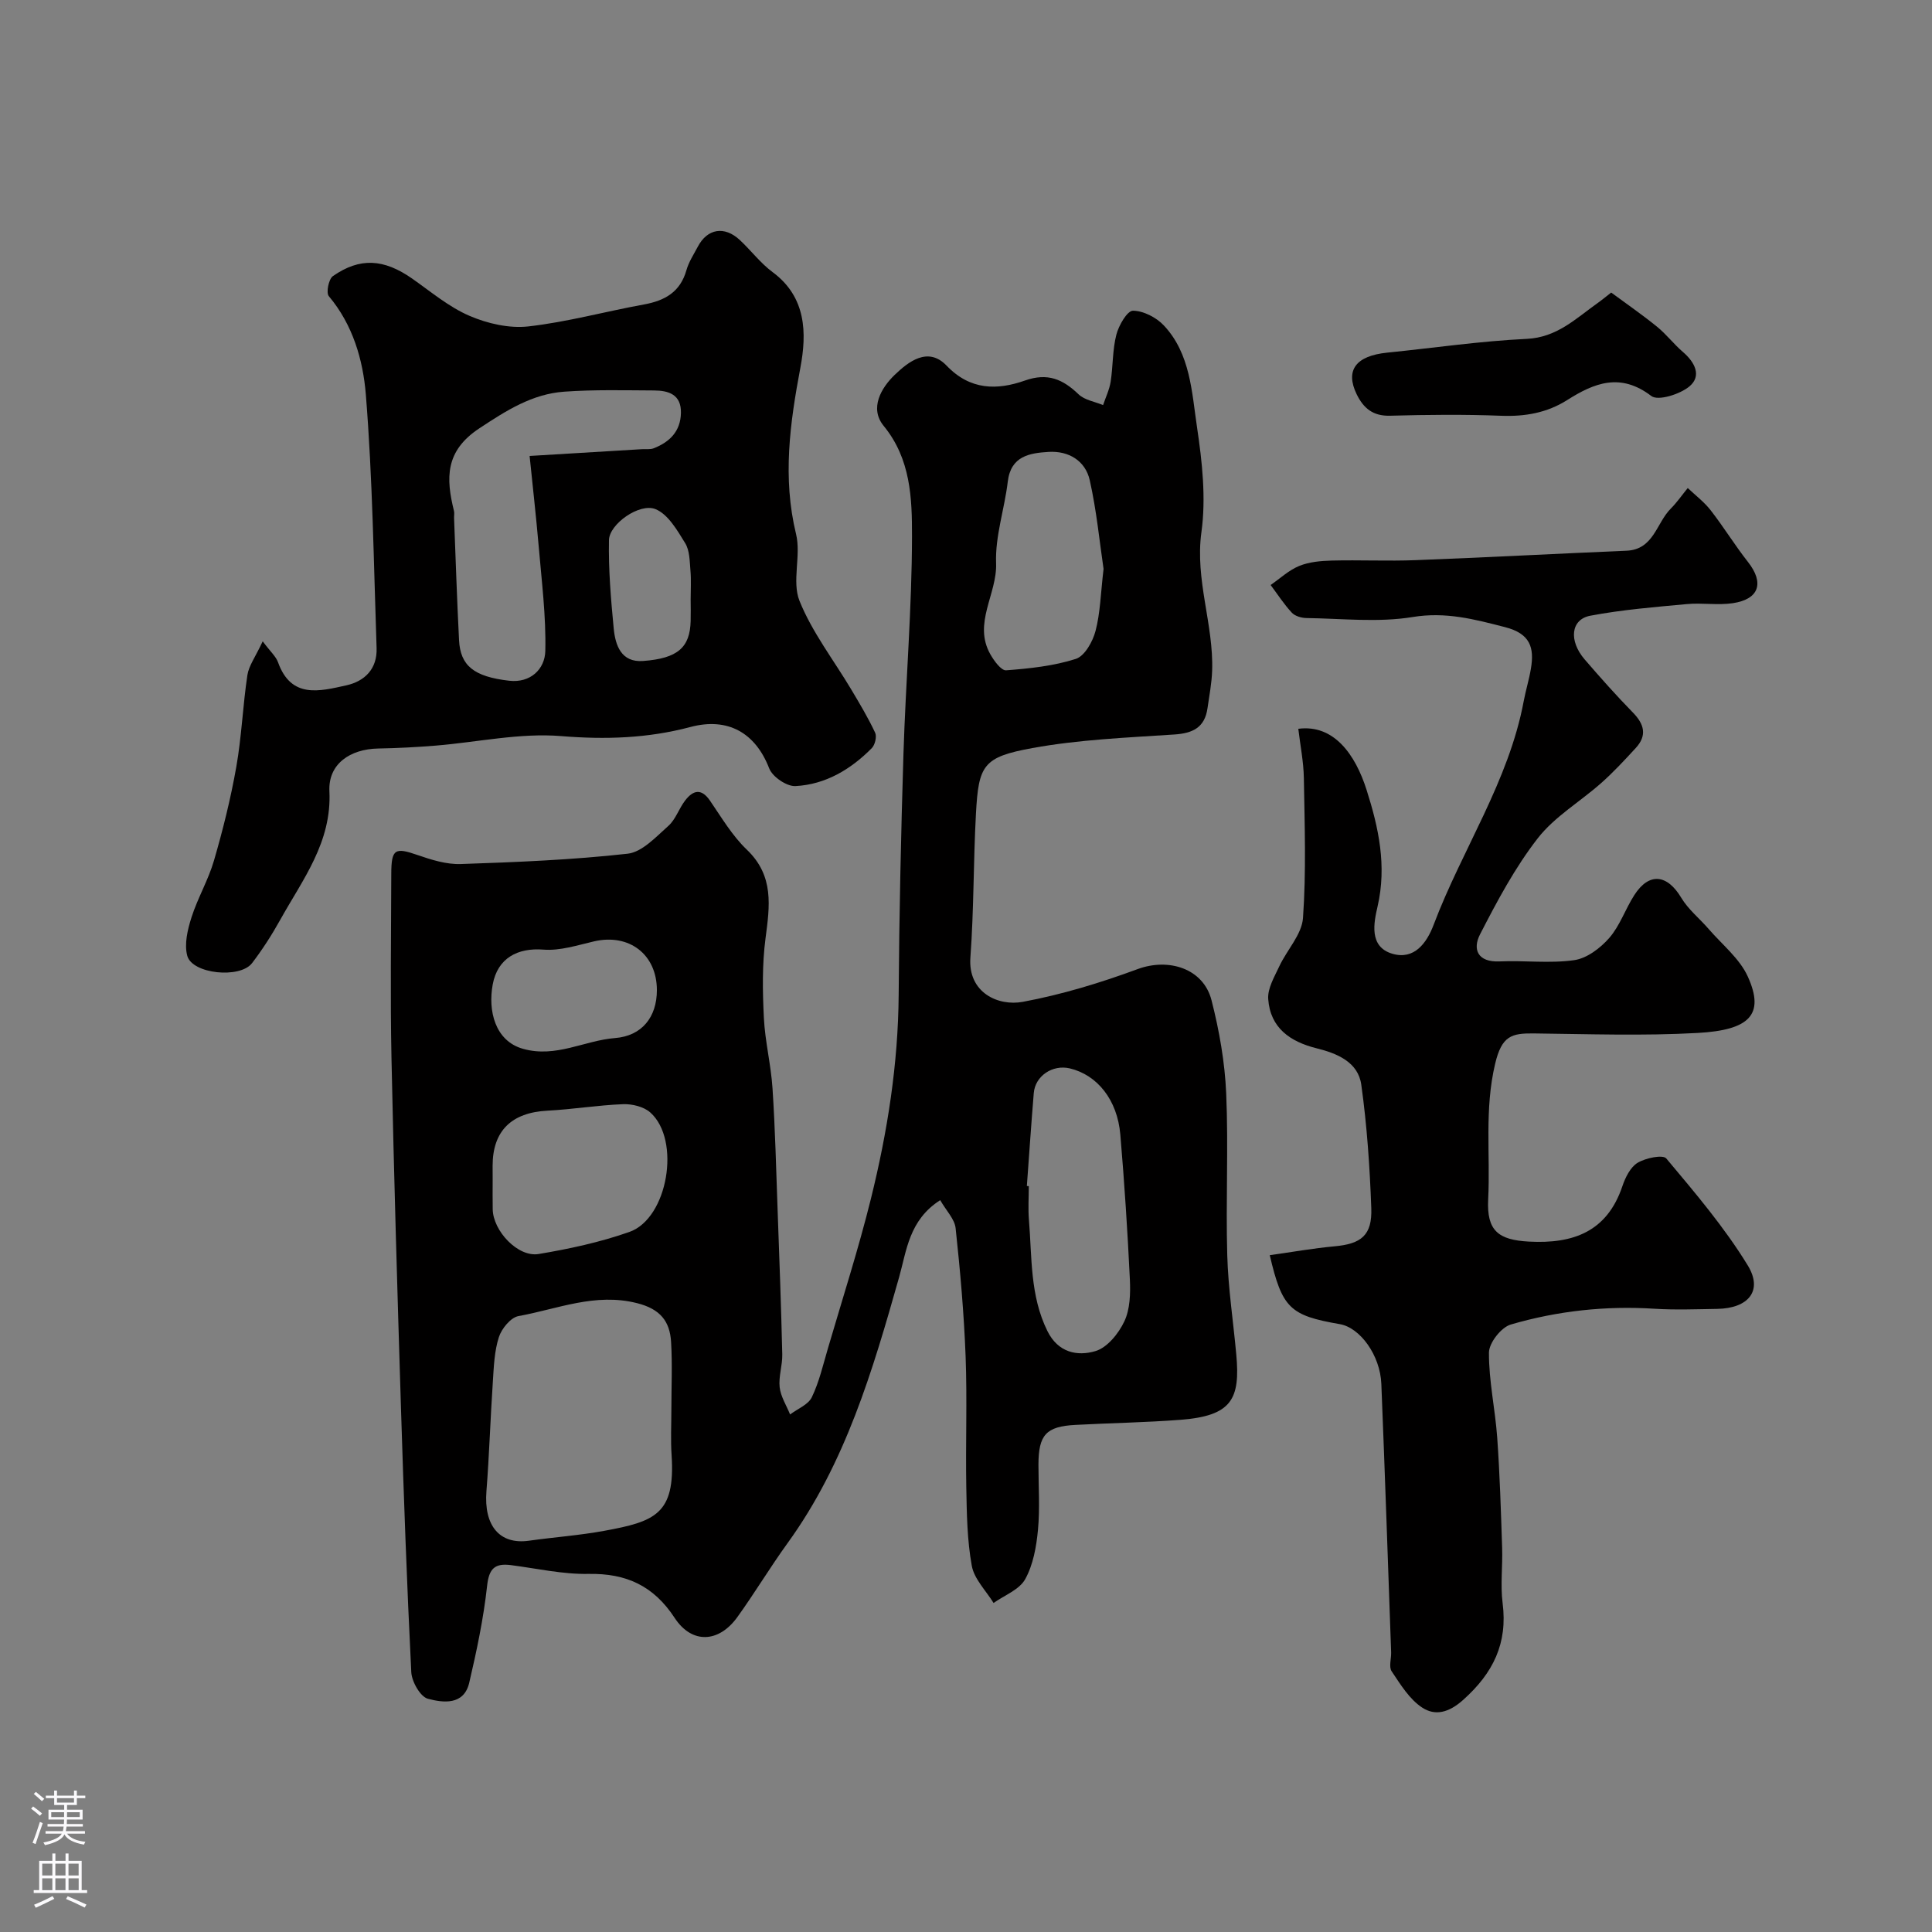 <svg enable-background="new 0 0 400 400" viewBox="0 0 400 400" xmlns="http://www.w3.org/2000/svg"><rect x="0" y="0" width="400" height="400" fill="#808080" stroke="none"/><g fill="#010000"><path d="m194.66 248.48c-6.47 4.13-6.96 10.48-8.5 15.92-5.47 19.33-11.1 38.52-23.11 55.1-3.61 4.99-6.78 10.29-10.38 15.29-3.84 5.34-9.41 5.64-12.99.18-4.36-6.66-10.03-9.25-17.83-9.11-5.35.1-10.72-1.13-16.08-1.82-3.31-.42-4.53.69-4.92 4.29-.74 6.74-2.15 13.44-3.7 20.06-1.11 4.73-5.43 4.15-8.56 3.32-1.57-.42-3.34-3.54-3.44-5.52-.91-18.18-1.56-36.38-2.13-54.58-.75-24.2-1.47-48.4-1.97-72.6-.26-12.68-.07-25.38-.04-38.06.01-5.19.76-5.55 5.4-3.94 2.88 1 6.01 1.98 8.98 1.88 11.54-.39 23.1-.86 34.56-2.14 3.01-.34 5.87-3.49 8.43-5.76 1.52-1.35 2.19-3.61 3.49-5.28 1.6-2.07 3.31-2.59 5.12.05 2.4 3.5 4.61 7.27 7.64 10.16 5.67 5.43 4.74 11.66 3.86 18.38-.71 5.4-.61 10.95-.34 16.41.24 4.89 1.47 9.72 1.79 14.61.55 8.42.76 16.86 1.06 25.3.36 9.93.73 19.87.96 29.8.05 2.26-.79 4.58-.54 6.8.22 1.93 1.4 3.75 2.16 5.63 1.55-1.17 3.75-2.02 4.5-3.57 1.53-3.18 2.33-6.72 3.34-10.14 3.02-10.3 6.31-20.53 8.89-30.94 3.43-13.86 5.65-27.92 5.75-42.29.11-16.6.48-33.2.99-49.8.47-15.04 1.75-30.07 1.77-45.11.01-7.84-.25-15.97-5.86-22.82-3.01-3.67-.49-7.9 2.27-10.56 2.8-2.69 6.88-5.96 10.74-1.93 4.91 5.14 10.49 5.12 16.25 3.09 4.68-1.65 7.83-.27 11.09 2.86 1.25 1.2 3.35 1.51 5.07 2.23.54-1.61 1.31-3.19 1.57-4.85.5-3.23.37-6.6 1.18-9.73.49-1.92 2.25-4.96 3.43-4.96 2.18.01 4.86 1.4 6.42 3.07 5.48 5.85 5.76 13.74 6.85 21.05 1.07 7.16 1.89 14.66.91 21.74-1.36 9.9 2.55 19.07 2.22 28.68-.09 2.59-.59 5.18-.96 7.76-.57 3.99-3.03 5.19-6.88 5.44-9.82.65-19.74 1.05-29.39 2.81-10.2 1.86-11.12 3.52-11.67 13.57-.54 9.92-.42 19.89-1.15 29.79-.54 7.29 5.77 10.13 10.85 9.18 8.08-1.5 16.06-3.93 23.78-6.78 6.39-2.36 13.59-.16 15.29 6.44 1.61 6.29 2.76 12.82 3.04 19.29.48 11.14-.1 22.33.22 33.49.19 6.88 1.25 13.73 1.87 20.6.84 9.2-.93 12.67-11.5 13.49-7.25.56-14.53.67-21.8 1.06-6.09.32-7.65 2.06-7.66 8.25 0 4.5.32 9.03-.1 13.49-.33 3.49-.99 7.22-2.65 10.21-1.21 2.18-4.29 3.32-6.54 4.92-1.57-2.55-4.01-4.95-4.51-7.69-.97-5.32-1.04-10.83-1.14-16.27-.16-9.03.2-18.08-.14-27.1-.34-8.87-1.12-17.72-2.07-26.55-.21-1.89-1.95-3.62-3.19-5.79zm-55.66 43.34c0-4.66.22-9.34-.06-13.99-.26-4.29-2.25-6.81-7.02-8.02-8.69-2.21-16.48 1.21-24.57 2.67-1.61.29-3.49 2.59-4.06 4.35-.94 2.9-1.05 6.11-1.25 9.21-.51 7.57-.74 15.15-1.33 22.71-.56 7.13 2.73 11.09 8.79 10.24 5.18-.73 10.42-1.1 15.56-2.04 10.5-1.93 14.78-3.41 13.99-15.63-.22-3.16-.05-6.34-.05-9.5zm73.6-46.27c.13.01.27.02.4.03 0 2.33-.16 4.67.03 6.98.64 7.77.2 15.68 3.82 23.01 2.22 4.5 6.21 5.27 9.95 4.16 2.44-.72 4.8-3.64 5.98-6.15 1.19-2.51 1.28-5.76 1.15-8.65-.48-10.02-1.13-20.04-1.98-30.04-.62-7.19-4.77-12.33-10.45-13.69-3.58-.85-7.19 1.57-7.47 5.12-.53 6.42-.96 12.83-1.43 19.23zm-110.6-1.18c0 1.99-.03 3.99.01 5.98.07 4.5 5.23 10 9.51 9.28 6.35-1.06 12.74-2.44 18.79-4.57 7.98-2.81 10.71-19.06 4.32-24.74-1.35-1.2-3.75-1.78-5.63-1.71-5.22.2-10.41 1.07-15.63 1.34-7.46.38-11.38 4.17-11.38 11.43.01 1 .01 2 .01 2.99zm126.48-126.58c-.81-5.45-1.43-12-2.86-18.37-.91-4.03-4.36-6.11-8.51-5.86-3.93.24-7.83.84-8.46 6.15-.67 5.66-2.63 11.3-2.42 16.89.24 6.42-4.84 12.44-1.18 18.88.76 1.34 2.24 3.38 3.26 3.3 4.86-.37 9.82-.89 14.42-2.36 1.84-.59 3.51-3.58 4.09-5.79.99-3.77 1.06-7.78 1.66-12.84zm-92.48 87.21c0-7.4-5.74-11.78-13.01-10.1-3.45.8-7.04 1.98-10.46 1.71-5.37-.43-9.51 1.76-10.52 7.22-1 5.4.46 11.67 6.25 13.31 6.84 1.94 12.7-1.72 19.07-2.22 5.57-.44 8.67-4.34 8.67-9.92z"/><path d="m262.89 259.87c4.71-.66 9.02-1.43 13.38-1.83 5.57-.5 7.84-2.28 7.64-7.91-.31-8.53-.89-17.1-2.07-25.55-.65-4.69-5.01-6.49-9.21-7.53-5.53-1.37-9.64-4.24-10.06-10.21-.16-2.2 1.29-4.61 2.3-6.79 1.58-3.38 4.65-6.56 4.9-9.98.68-9.62.34-19.31.18-28.97-.06-3.41-.75-6.81-1.15-10.21 7.36-.97 11.81 5.32 14.14 12.66 2.49 7.82 4.21 15.7 2.27 24.13-.76 3.29-1.85 8.33 3.05 9.78 4.53 1.34 7.13-2.2 8.57-6.02 5.88-15.58 15.54-29.64 18.65-46.33.42-2.24 1.11-4.43 1.48-6.68.73-4.36-.14-7.24-5.33-8.58-6.37-1.64-12.29-3.23-19.17-2.1-7.14 1.17-14.62.31-21.95.21-1.05-.01-2.4-.4-3.06-1.12-1.63-1.75-2.94-3.8-4.38-5.72 1.95-1.35 3.76-3.06 5.9-3.94 2.05-.84 4.45-1.06 6.71-1.12 5.83-.15 11.67.14 17.49-.09 14.53-.56 29.06-1.33 43.58-1.95 5.64-.24 6.18-5.72 9.15-8.7 1.3-1.3 2.36-2.85 3.53-4.28 1.6 1.52 3.4 2.88 4.74 4.6 2.7 3.47 5.01 7.25 7.73 10.71 3.39 4.31 2.35 7.7-3.12 8.53-3.12.47-6.38-.11-9.54.19-6.69.62-13.41 1.16-20 2.41-4.04.77-4.48 5.18-1.15 9.05 3.23 3.75 6.53 7.46 9.99 11 2.36 2.41 2.96 4.75.59 7.33-2.3 2.5-4.62 5.01-7.16 7.26-4.35 3.86-9.63 6.94-13.13 11.43-4.72 6.07-8.42 13.02-11.95 19.89-1.59 3.08-.52 5.81 4.03 5.61 5.15-.23 10.4.46 15.46-.26 2.63-.37 5.43-2.5 7.27-4.61 2.2-2.53 3.32-5.97 5.17-8.85 3.06-4.77 6.81-4.34 9.73.55 1.45 2.42 3.8 4.29 5.68 6.47 2.79 3.23 6.41 6.11 8.1 9.85 3.6 7.95.23 11.07-10.36 11.66-11.3.63-22.65.23-33.98.1-4.55-.05-6.6.48-7.97 6.25-2.26 9.49-.98 18.77-1.45 28.11-.33 6.52 2.13 8.4 8.45 8.74 9.13.49 16.16-2.02 19.34-11.48.61-1.8 1.65-3.93 3.14-4.83 1.65-1 5.24-1.75 5.95-.9 5.96 7.11 12.04 14.25 16.86 22.13 3.21 5.25.14 8.9-6.31 9.01-4.33.07-8.68.24-12.99-.03-10.13-.64-20.09.44-29.76 3.27-1.99.58-4.51 3.8-4.52 5.82-.03 5.85 1.29 11.69 1.71 17.57.54 7.58.77 15.19 1.02 22.79.13 3.83-.38 7.71.1 11.49 1.07 8.34-1.95 14.48-8.15 20.03-3.02 2.71-5.84 3.35-8.5 1.61-2.63-1.72-4.49-4.78-6.32-7.51-.62-.92-.07-2.6-.11-3.93-.66-18.53-1.28-37.06-2.03-55.59-.24-5.93-4.4-11.64-8.6-12.36-10.32-1.79-11.93-3.29-14.5-14.28z"/><path d="m54.39 132.78c1.62 2.17 2.74 3.13 3.17 4.33 2.72 7.6 8.59 6.01 14.12 4.79 3.88-.86 6.43-3.45 6.29-7.7-.6-17.52-.82-35.09-2.23-52.55-.58-7.11-2.68-14.42-7.66-20.33-.6-.71-.04-3.54.85-4.16 5.62-3.91 10.56-3.56 16.39.51 3.87 2.71 7.59 5.87 11.86 7.71 3.73 1.61 8.24 2.65 12.22 2.2 8.04-.91 15.92-3.09 23.91-4.54 4.34-.79 7.53-2.57 8.81-7.11.48-1.7 1.51-3.26 2.35-4.85 1.98-3.77 5.53-4.36 8.72-1.37 2.31 2.16 4.26 4.77 6.77 6.63 7.02 5.18 7.08 12.7 5.76 19.73-2.18 11.56-3.74 22.83-.9 34.53 1.07 4.41-.91 9.77.71 13.81 2.61 6.49 7.07 12.23 10.7 18.32 1.75 2.94 3.51 5.88 4.96 8.97.38.81-.03 2.52-.7 3.2-4.35 4.4-9.59 7.53-15.81 7.85-1.8.09-4.75-1.92-5.42-3.65-2.85-7.37-8.54-10.65-16.33-8.58-8.8 2.34-17.57 2.63-26.75 1.88-8.54-.7-17.29 1.26-25.96 1.97-3.95.32-7.91.53-11.87.6-5.9.1-10.42 3.22-10.15 8.84.51 10.56-5.51 18.24-10.16 26.59-1.74 3.13-3.69 6.17-5.86 9.01-2.5 3.25-12.39 2.25-13.41-1.53-.65-2.41.07-5.43.88-7.96 1.28-4.01 3.49-7.74 4.66-11.78 1.85-6.36 3.46-12.83 4.61-19.35 1.11-6.28 1.35-12.71 2.3-19.02.29-1.93 1.64-3.72 3.17-6.99zm55.26-38.38c8.87-.54 16.05-.97 23.23-1.4.83-.05 1.73.1 2.47-.19 3.3-1.29 5.54-3.51 5.63-7.28.1-3.86-2.56-4.68-5.59-4.69-6.19-.03-12.39-.19-18.55.25-6.67.47-12.02 3.91-17.61 7.6-7.12 4.7-6.91 10.35-5.24 17.09.12.47 0 1 .02 1.49.33 8.42.6 16.85 1.03 25.27.27 5.27 3.04 7.56 10.39 8.4 4.39.5 7.38-2.4 7.47-6.15.17-7.22-.76-14.48-1.37-21.71-.56-6.43-1.29-12.84-1.88-18.68zm33.34 29.71c0-1.99.13-4-.04-5.98-.17-1.93-.14-4.15-1.1-5.69-1.64-2.66-3.54-5.98-6.14-7.03-3.3-1.34-9.57 3.09-9.63 6.42-.12 6.08.4 12.2.98 18.27.34 3.52 1.55 7.08 6.07 6.75 7.22-.53 9.72-2.82 9.86-8.26.04-1.49.01-2.99 0-4.48z"/><path d="m333.58 60.57c3.28 2.42 6.49 4.63 9.51 7.09 1.93 1.57 3.47 3.61 5.36 5.23 2.46 2.11 3.91 4.94 1.34 7.1-1.95 1.64-6.5 3.07-7.9 2-6.39-4.88-11.78-2.74-17.44.85-4.16 2.63-8.7 3.43-13.65 3.24-7.65-.3-15.33-.22-22.99-.01-3.54.1-5.5-1.53-6.93-4.45-2.4-4.95-.19-7.95 6.32-8.61 9.63-.97 19.23-2.39 28.88-2.85 6.23-.29 10.09-4.14 14.56-7.32.92-.65 1.78-1.37 2.94-2.27z"/></g><path d="m6.44 374.46.42-.45c.65.47 1.27.95 1.85 1.44l-.45.49c-.65-.56-1.25-1.06-1.82-1.48m.93 7.33-.63-.26c.55-1.36 1.05-2.8 1.52-4.33.19.1.38.19.59.27-.46 1.29-.95 2.73-1.48 4.32m-.38-10.38.44-.42c.43.34 1.01.82 1.74 1.44l-.49.49c-.53-.51-1.09-1.01-1.69-1.51m2.5.35h1.72v-1.04h.59v1.04h3.52v-1.04h.59v1.04h1.75v.53h-1.75v1.42h-2.03v.97h3.22v2.03h-3.24c0 .35-.01.66-.03.93h3.32v.53h-3.37c-.03.27-.08.58-.15.94h3.96v.53h-3.71c.67.92 1.93 1.48 3.79 1.68-.13.24-.23.44-.29.59-2.13-.38-3.48-1.08-4.04-2.12-.43.97-1.77 1.72-4.03 2.23-.09-.19-.2-.37-.33-.55 2.1-.42 3.37-1.03 3.81-1.83h-3.36v-.53h3.58c.08-.29.13-.61.16-.94h-3.33v-.53h3.39c.02-.27.04-.58.04-.93h-3.23v-2.03h3.25v-.97h-2.07v-1.42h-1.73zm1.12 3.44v1h2.65c.01-.3.02-.44.01-.4v-.25-.35zm1.19-2h3.52v-.91h-3.52zm4.71 2h-2.63v.59c0 .15-.01.28-.01.4h2.64z" fill="#fbfafc"/><path d="m13.56 383.74h.63v1.52h2.72v6.07h1.13v.6h-11.06v-.6h1.13v-6.07h2.73v-1.52h.63v1.52h2.1v-1.52zm-2.69 8.83.38.56c-1.24.63-2.53 1.25-3.85 1.85-.1-.21-.21-.42-.34-.63 1.36-.55 2.63-1.15 3.81-1.78m-2.13-4.27h2.1v-2.45h-2.1zm0 3.04h2.1v-2.46h-2.1zm2.72-3.04h2.1v-2.45h-2.1zm0 3.04h2.1v-2.46h-2.1zm6.07 3.6c-1.41-.71-2.7-1.3-3.86-1.78l.35-.56c1.45.62 2.75 1.19 3.88 1.72zm-1.25-9.09h-2.1v2.45h2.1zm-2.09 5.49h2.1v-2.45h-2.1z" fill="#fbfafc"/></svg>